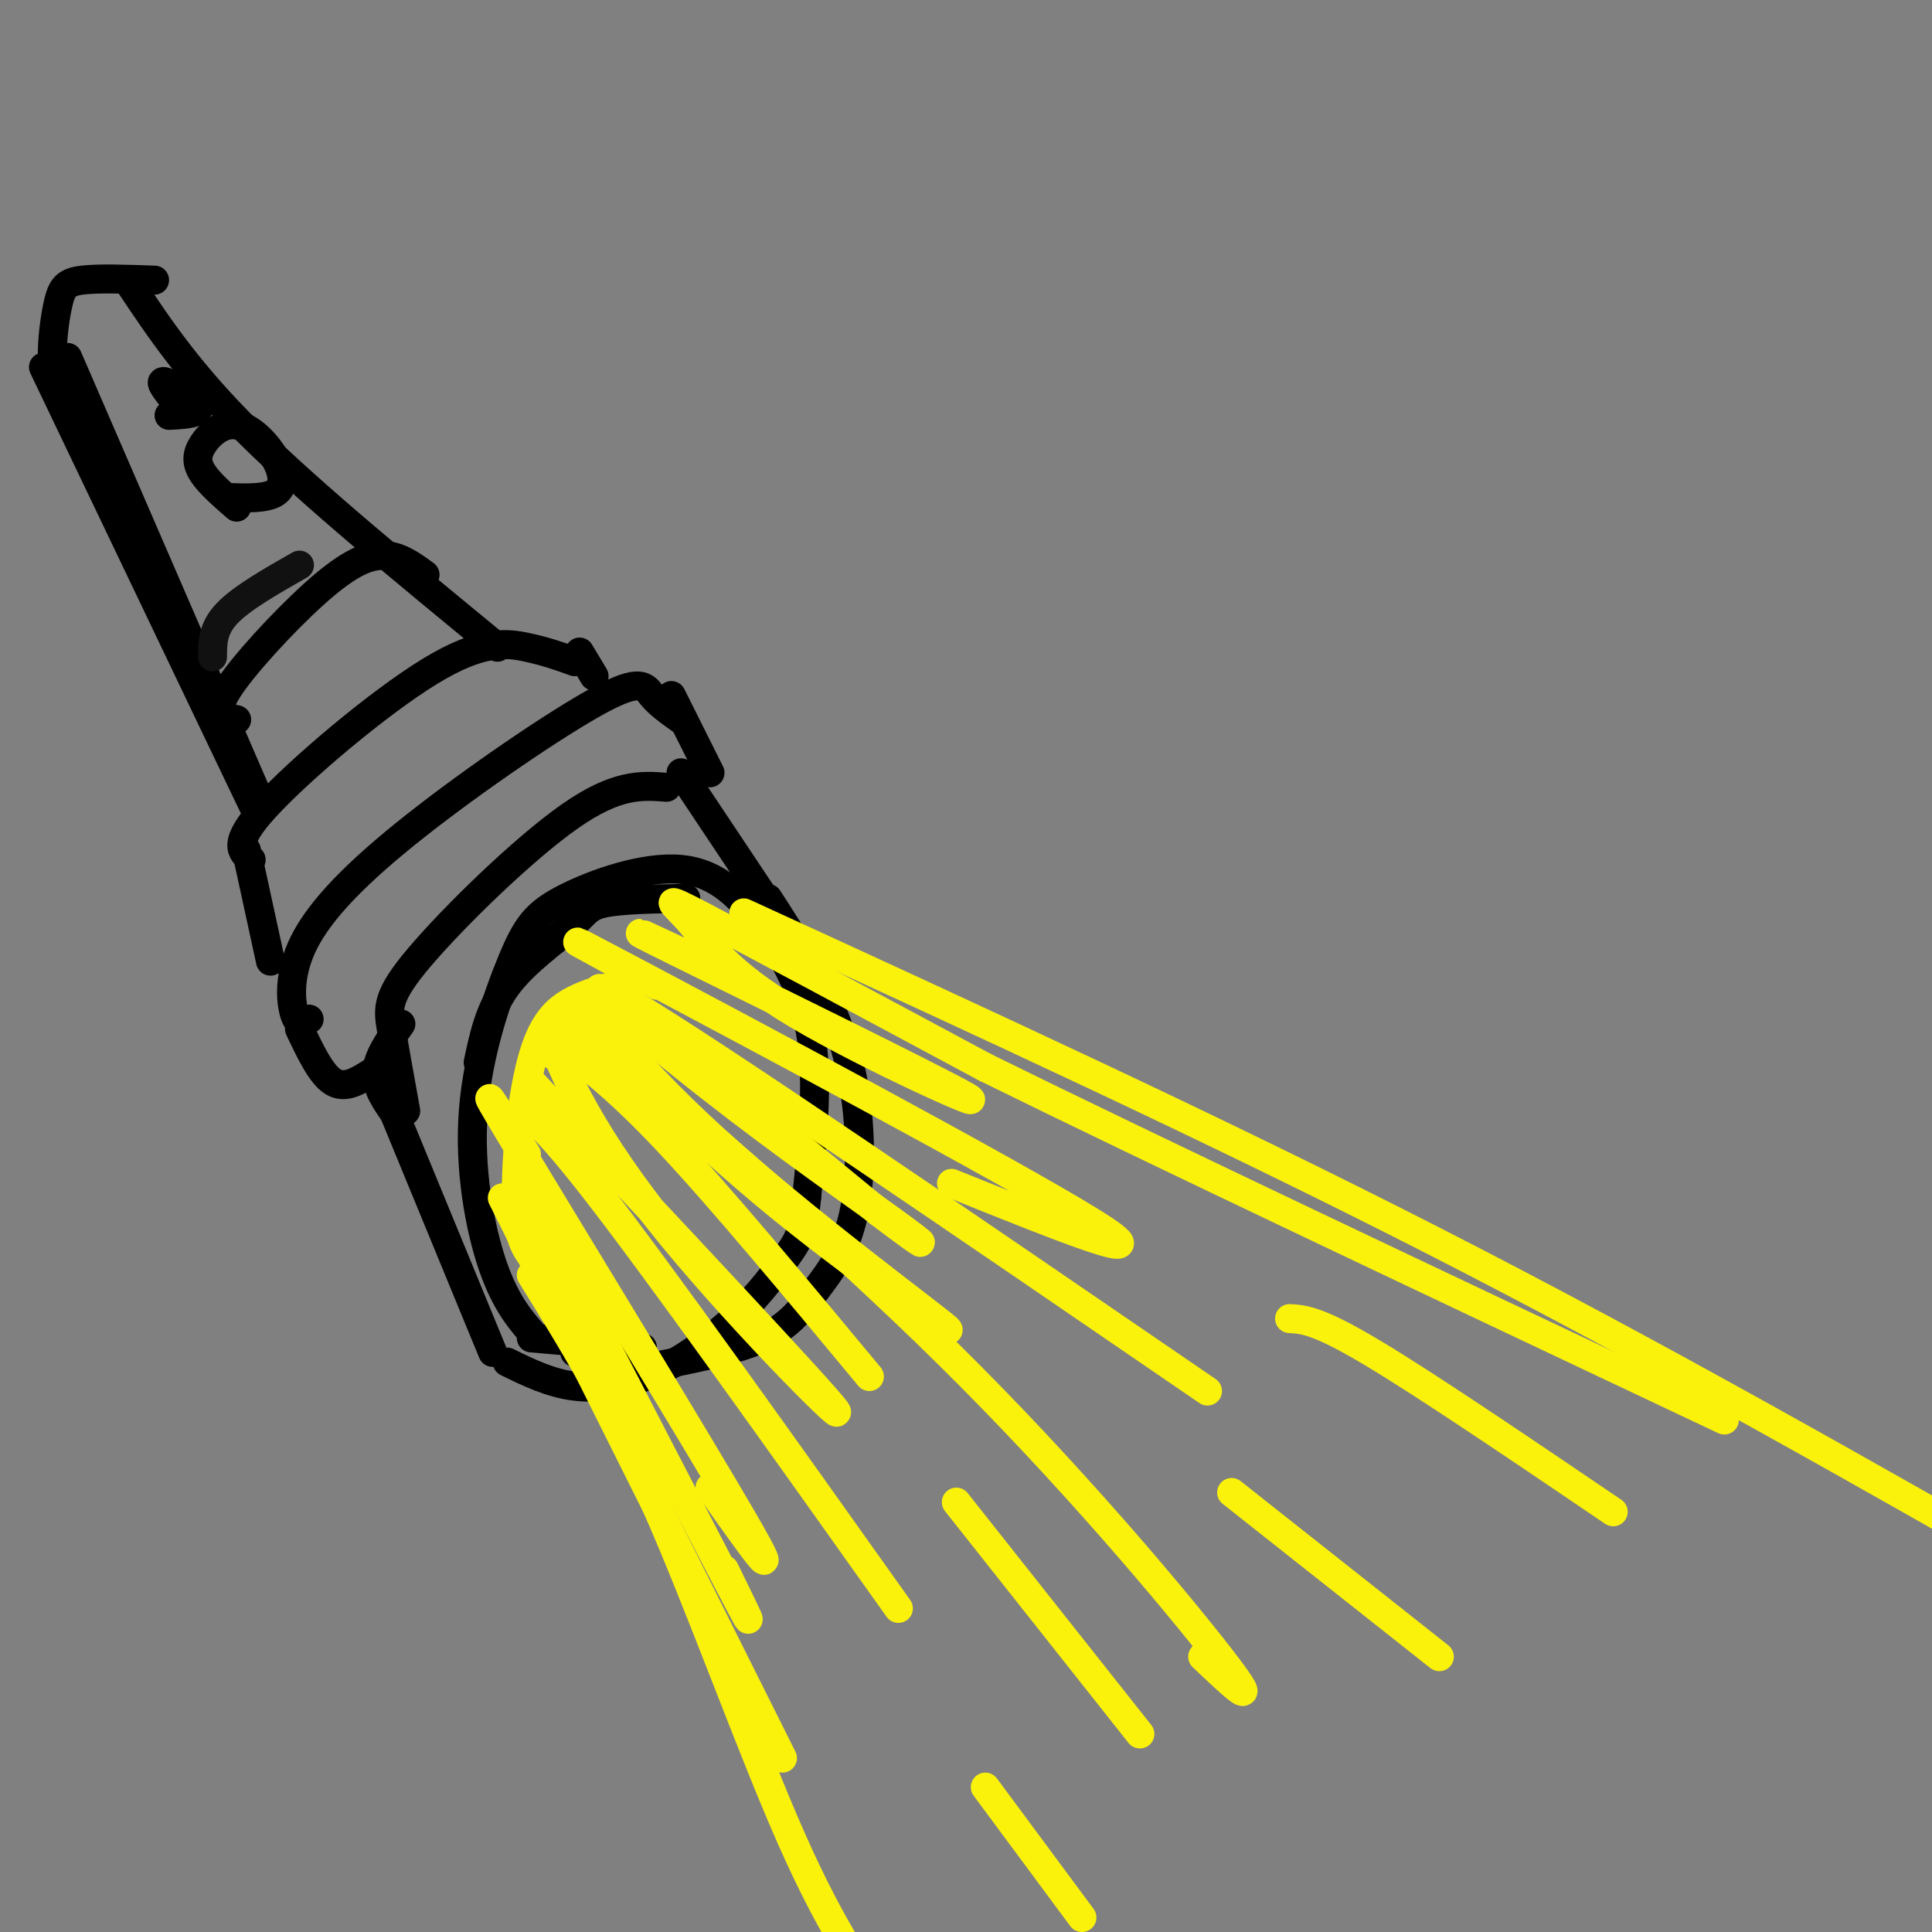 <svg viewBox='0 0 400 400' version='1.1' xmlns='http://www.w3.org/2000/svg' xmlns:xlink='http://www.w3.org/1999/xlink'><rect x="0" y="0" width="400" height="400" fill="#808080" stroke="none"/><g fill='none' stroke='#000000' stroke-width='6' stroke-linecap='round' stroke-linejoin='round'><path d=''/><path d='M111,277c-3.154,-3.568 -6.307,-7.137 -9,-15c-2.693,-7.863 -4.925,-20.022 -4,-32c0.925,-11.978 5.007,-23.777 8,-31c2.993,-7.223 4.899,-9.872 11,-13c6.101,-3.128 16.398,-6.735 24,-6c7.602,0.735 12.508,5.813 17,12c4.492,6.187 8.569,13.482 10,23c1.431,9.518 0.215,21.259 -1,33'/><path d='M167,248c-0.669,7.273 -1.842,8.954 -4,12c-2.158,3.046 -5.300,7.456 -10,12c-4.700,4.544 -10.958,9.224 -17,12c-6.042,2.776 -11.869,3.650 -17,3c-5.131,-0.650 -9.565,-2.825 -14,-5'/><path d='M102,280c0.000,0.000 -21.000,-51.000 -21,-51'/><path d='M84,230c-1.143,-6.315 -2.286,-12.631 -3,-17c-0.714,-4.369 -1.000,-6.792 6,-15c7.000,-8.208 21.286,-22.202 31,-29c9.714,-6.798 14.857,-6.399 20,-6'/><path d='M165,196c0.000,0.000 -24.000,-36.000 -24,-36'/><path d='M82,231c-2.083,-2.917 -4.167,-5.833 -4,-9c0.167,-3.167 2.583,-6.583 5,-10'/><path d='M77,222c-2.750,1.750 -5.500,3.500 -8,2c-2.500,-1.500 -4.750,-6.250 -7,-11'/><path d='M64,211c-1.084,0.755 -2.168,1.509 -3,-1c-0.832,-2.509 -1.411,-8.283 2,-15c3.411,-6.717 10.811,-14.378 23,-24c12.189,-9.622 29.166,-21.206 38,-26c8.834,-4.794 9.524,-2.798 11,-1c1.476,1.798 3.738,3.399 6,5'/><path d='M139,144c0.000,0.000 8.000,16.000 8,16'/><path d='M56,199c0.000,0.000 -5.000,-23.000 -5,-23'/><path d='M52,178c-2.042,-1.649 -4.083,-3.298 3,-11c7.083,-7.702 23.292,-21.458 34,-28c10.708,-6.542 15.917,-5.869 20,-5c4.083,0.869 7.042,1.935 10,3'/><path d='M120,135c0.000,0.000 3.000,5.000 3,5'/><path d='M53,164c0.000,0.000 -39.000,-90.000 -39,-90'/><path d='M103,134c-19.167,-15.750 -38.333,-31.500 -51,-44c-12.667,-12.500 -18.833,-21.750 -25,-31'/><path d='M15,81c-1.744,-0.792 -3.488,-1.583 -4,-5c-0.512,-3.417 0.208,-9.458 1,-13c0.792,-3.542 1.655,-4.583 5,-5c3.345,-0.417 9.173,-0.208 15,0'/><path d='M9,76c0.000,0.000 44.000,92.000 44,92'/><path d='M49,149c-2.518,-0.536 -5.036,-1.071 -2,-6c3.036,-4.929 11.625,-14.250 18,-20c6.375,-5.750 10.536,-7.929 14,-8c3.464,-0.071 6.232,1.964 9,4'/><path d='M49,105c-2.807,-2.443 -5.614,-4.885 -7,-7c-1.386,-2.115 -1.352,-3.901 0,-6c1.352,-2.099 4.022,-4.511 7,-4c2.978,0.511 6.263,3.945 8,7c1.737,3.055 1.925,5.730 0,7c-1.925,1.270 -5.962,1.135 -10,1'/><path d='M37,84c-2.178,-2.622 -4.356,-5.244 -3,-5c1.356,0.244 6.244,3.356 7,5c0.756,1.644 -2.622,1.822 -6,2'/><path d='M159,186c6.344,9.810 12.689,19.620 16,31c3.311,11.380 3.589,24.329 2,33c-1.589,8.671 -5.043,13.065 -8,17c-2.957,3.935 -5.416,7.410 -11,10c-5.584,2.590 -14.292,4.295 -23,6'/><path d='M135,283c-6.500,0.500 -11.250,-1.250 -16,-3'/><path d='M110,277c0.000,0.000 23.000,2.000 23,2'/><path d='M99,220c1.173,-5.548 2.345,-11.095 6,-16c3.655,-4.905 9.792,-9.167 13,-12c3.208,-2.833 3.488,-4.238 7,-5c3.512,-0.762 10.256,-0.881 17,-1'/></g>
<g fill='none' stroke='#FBF20B' stroke-width='6' stroke-linecap='round' stroke-linejoin='round'><path d='M154,189c48.667,22.333 97.333,44.667 143,68c45.667,23.333 88.333,47.667 131,72'/><path d='M110,264c8.356,13.444 16.711,26.889 26,48c9.289,21.111 19.511,49.889 28,69c8.489,19.111 15.244,28.556 22,38'/><path d='M112,262c-2.262,-2.042 -4.524,-4.083 -5,-12c-0.476,-7.917 0.833,-21.708 3,-30c2.167,-8.292 5.190,-11.083 9,-13c3.810,-1.917 8.405,-2.958 13,-4'/><path d='M104,248c0.000,0.000 58.000,116.000 58,116'/><path d='M107,243c18.417,35.667 36.833,71.333 44,85c7.167,13.667 3.083,5.333 -1,-3'/><path d='M109,239c-6.222,-9.667 -12.444,-19.333 -2,-2c10.444,17.333 37.556,61.667 47,78c9.444,16.333 1.222,4.667 -7,-7'/><path d='M110,233c-1.111,-0.578 -2.222,-1.156 -2,-2c0.222,-0.844 1.778,-1.956 15,15c13.222,16.956 38.111,51.978 63,87'/><path d='M110,224c30.119,32.107 60.238,64.214 63,68c2.762,3.786 -21.833,-20.750 -37,-40c-15.167,-19.250 -20.905,-33.214 -22,-38c-1.095,-4.786 2.452,-0.393 6,4'/><path d='M118,221c0.000,0.000 -4.000,-3.000 -4,-3'/><path d='M114,215c6.500,4.667 13.000,9.333 24,21c11.000,11.667 26.500,30.333 42,49'/><path d='M120,212c28.200,24.111 56.400,48.222 81,73c24.600,24.778 45.600,50.222 53,60c7.400,9.778 1.200,3.889 -5,-2'/><path d='M123,214c11.989,12.040 23.978,24.080 40,37c16.022,12.920 36.078,26.721 33,24c-3.078,-2.721 -29.290,-21.963 -48,-39c-18.710,-17.037 -29.917,-31.868 -23,-29c6.917,2.868 31.959,23.434 57,44'/><path d='M182,251c11.166,8.431 10.581,7.507 3,2c-7.581,-5.507 -22.156,-15.598 -38,-28c-15.844,-12.402 -32.955,-27.115 -16,-17c16.955,10.115 67.978,45.057 119,80'/><path d='M136,204c-13.311,-7.222 -26.622,-14.444 -5,-3c21.622,11.444 78.178,41.556 95,52c16.822,10.444 -6.089,1.222 -29,-8'/><path d='M145,199c-9.810,-4.620 -19.620,-9.239 -5,-2c14.620,7.239 53.669,26.338 60,30c6.331,3.662 -20.056,-8.111 -35,-17c-14.944,-8.889 -18.447,-14.893 -22,-19c-3.553,-4.107 -7.158,-6.316 3,-1c10.158,5.316 34.079,18.158 58,31'/><path d='M204,221c35.167,17.333 94.083,45.167 153,73'/><path d='M224,397c0.000,0.000 -20.000,-27.000 -20,-27'/><path d='M198,311c0.000,0.000 38.000,48.000 38,48'/><path d='M255,309c0.000,0.000 43.000,34.000 43,34'/><path d='M267,273c2.917,0.167 5.833,0.333 17,7c11.167,6.667 30.583,19.833 50,33'/></g>
<g fill='none' stroke='#111111' stroke-width='6' stroke-linecap='round' stroke-linejoin='round'><path d='M44,136c0.000,-2.917 0.000,-5.833 3,-9c3.000,-3.167 9.000,-6.583 15,-10'/></g>
</svg>